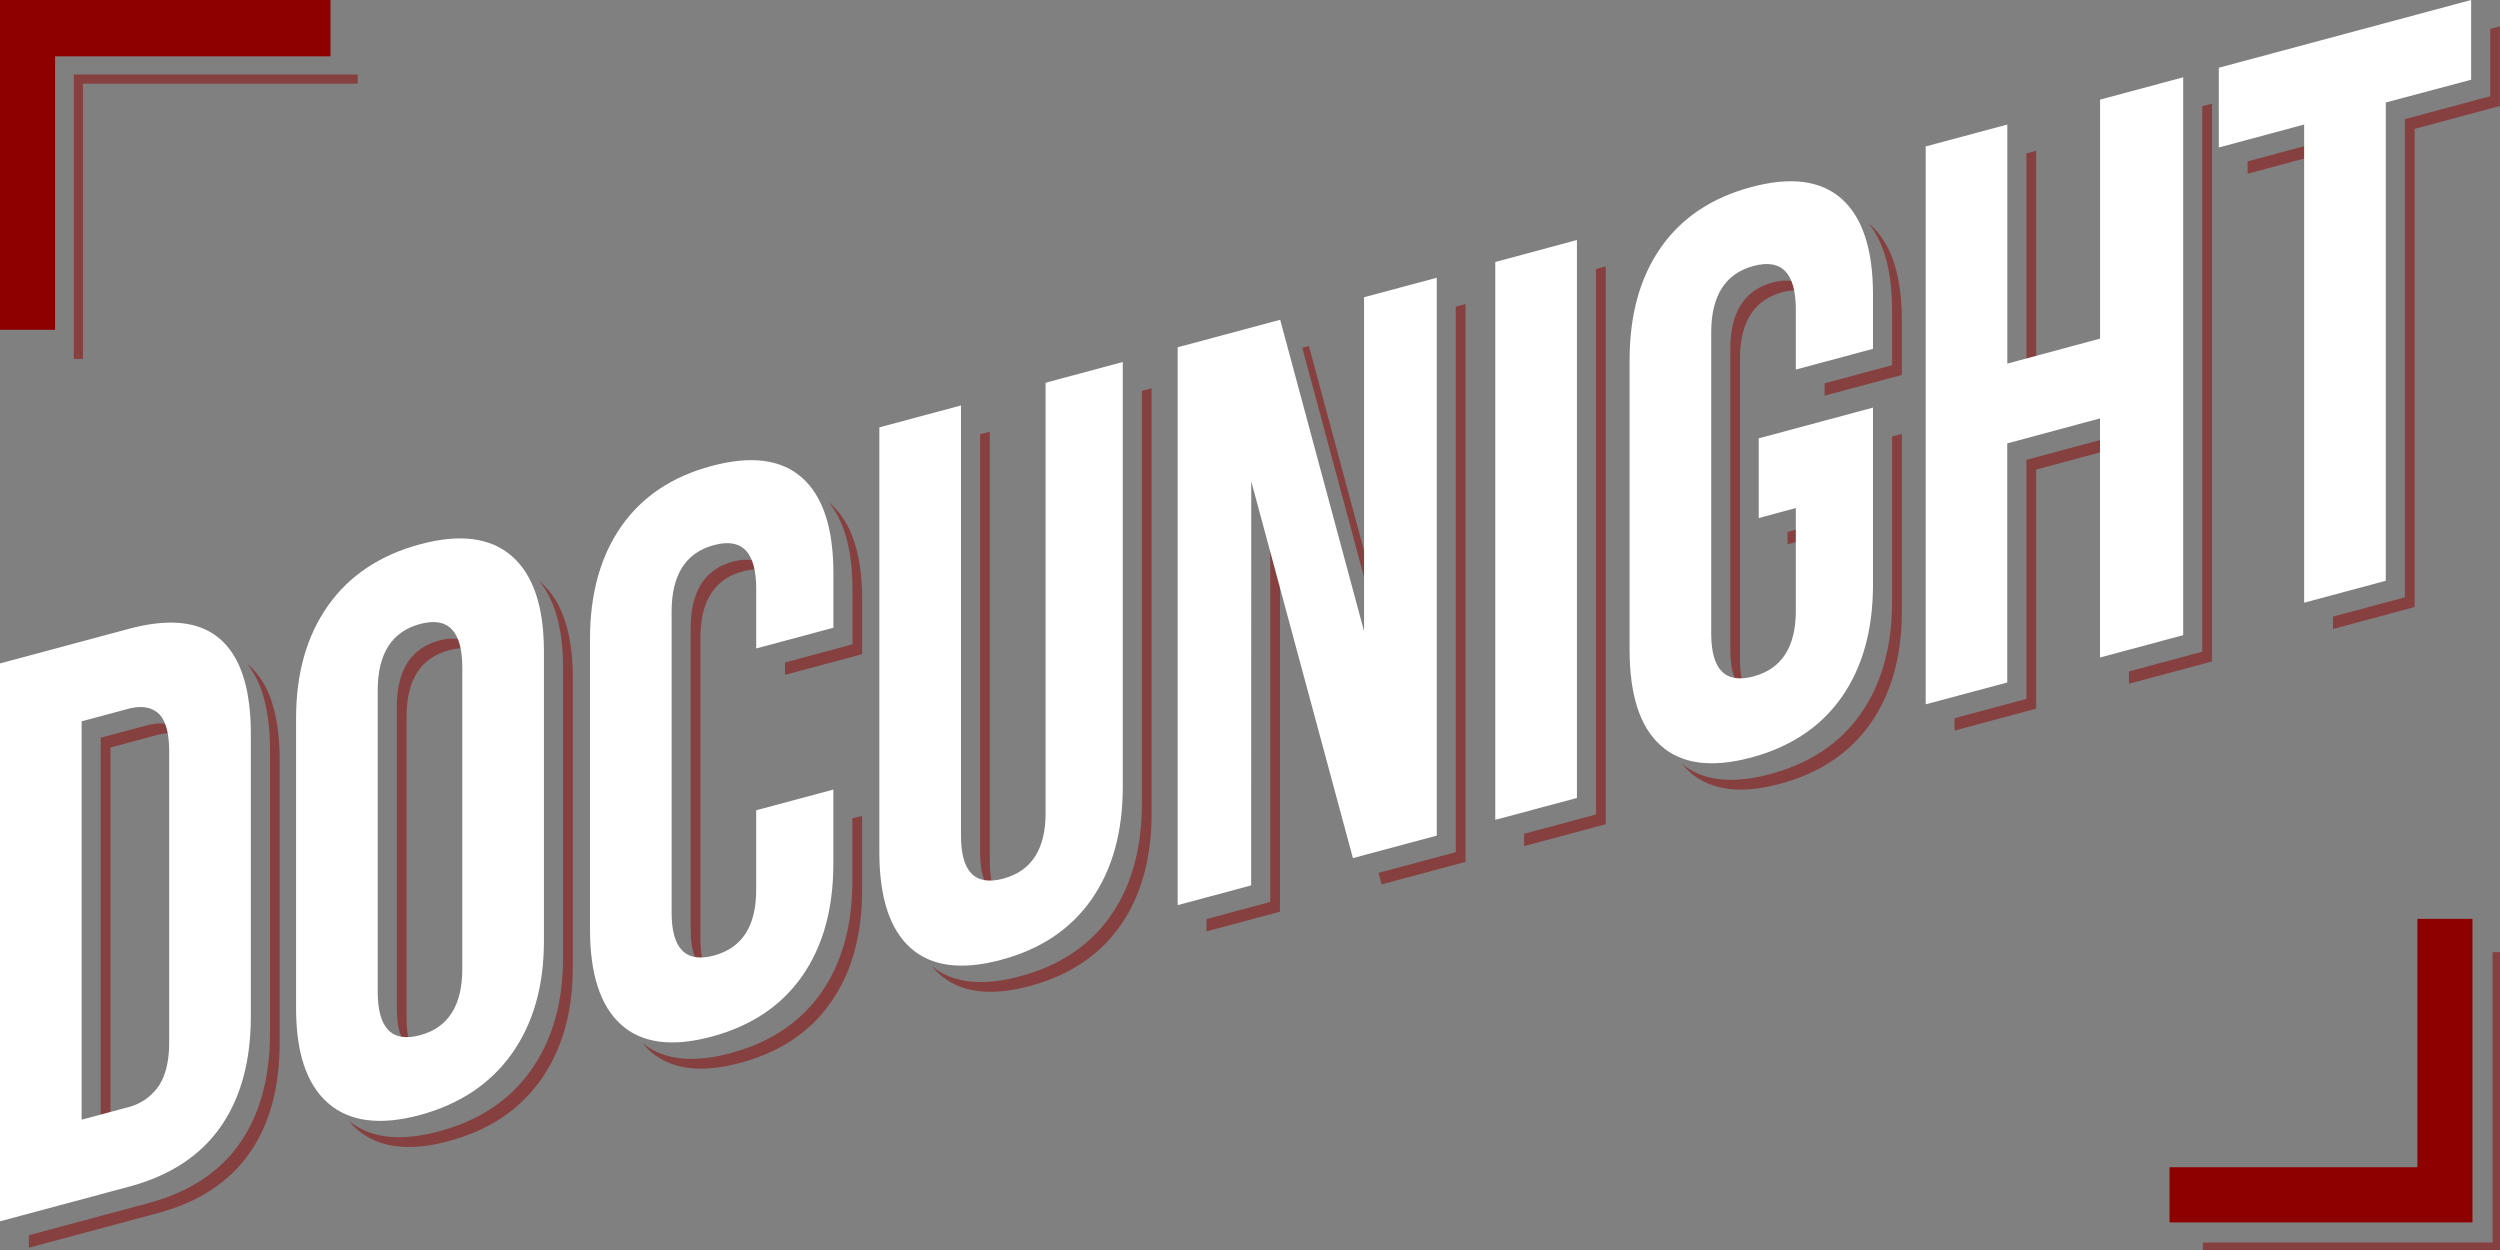 <svg xmlns="http://www.w3.org/2000/svg" xmlns:xlink="http://www.w3.org/1999/xlink" x="0px" y="0px"
	 viewBox="0 0 1000 500"><rect x="0" y="0" width="1000" height="500" fill="#808080" stroke="none"/><g opacity="0.5"><path d="M44.19,299l18.4-4.94q6.33-1.69,10.35.41A10,10,0,0,0,71,292Q66.7,288,58.7,290.16L40.29,295.1V454.49l3.9-1.05Z" fill="#8e0000"/><path d="M99.7,266.25c-.27-.24-.55-.45-.82-.67Q108,276.8,108,300.2V413.05q0,27.09-12.17,44.39T59.29,481.27L11.54,494.09v5l51.65-13.87q24.33-6.54,36.51-23.83T111.87,417V304.1Q111.87,277,99.7,266.25Z" fill="#8e0000"/><path d="M216.35,233c-.21-.19-.44-.36-.65-.54q9.51,11.53,9.52,34.65v116q0,26.77-12.76,44.87t-36.81,24.55q-23.46,6.29-36.16-4.26a29.63,29.63,0,0,0,3.24,3.38q12.77,11.24,36.81,4.78t36.81-24.55q12.77-18.07,12.76-44.86V271Q229.11,244.26,216.35,233Z" fill="#8e0000"/><path d="M165.23,420.31q-2.61-4.55-2.61-13.16V286.65q0-22,16.92-26.54,6.44-1.73,10.42.39-4-7-14.31-4.29-16.92,4.55-16.92,26.54v120.5Q158.73,416.87,165.23,420.31Z" fill="#8e0000"/><path d="M293.19,224.65q-16.92,4.54-16.92,26.54v120.5q0,13.37,6.44,16.76-2.54-4.47-2.54-12.86V255.09q0-22,16.92-26.54,6.44-1.73,10.42.39Q303.48,221.89,293.19,224.65Z" fill="#8e0000"/><path d="M328.52,397q-12.47,17.85-36.22,24.23-23,6.17-35.36-4.08a29.75,29.75,0,0,0,3,3.2q12.48,11.16,36.22,4.78t36.21-24.23q12.46-17.85,12.47-44.95V326.34l-3.9,1v24.7Q341,379.18,328.52,397Z" fill="#8e0000"/><path d="M332.41,201.69c-.27-.24-.56-.46-.85-.7Q341,212.51,341,236.05v21.67L314,265v4.94l30.87-8.28V240Q344.88,212.86,332.41,201.69Z" fill="#8e0000"/><path d="M456.75,321.32q0,27.1-12.47,44.95T408.07,390.5q-23,6.17-35.37-4.09a28.13,28.13,0,0,0,3.05,3.21q12.47,11.16,36.21,4.78t36.21-24.23q12.48-17.85,12.47-44.95V155.31l-3.89,1.05Z" fill="#8e0000"/><path d="M398.48,357.69q-2.55-4.47-2.55-12.86V172.69l-3.89,1v167.2Q392,354.29,398.48,357.69Z" fill="#8e0000"/><polygon points="553.22 248.52 523.57 138.42 520.92 139.13 553.22 259.08 553.22 248.52" fill="#8e0000"/><polygon points="508.1 360.77 482.61 367.61 482.61 372.56 511.99 364.67 511.99 213.58 508.1 199.15 508.1 360.77" fill="#8e0000"/><polygon points="582.31 340.85 551.42 349.14 552.66 353.75 586.2 344.75 586.2 121.6 582.31 122.65 582.31 340.85" fill="#8e0000"/><polygon points="638.41 325.79 609.65 333.51 609.65 338.45 642.3 329.69 642.3 106.54 638.41 107.59 638.41 325.79" fill="#8e0000"/><path d="M748.27,90.05c-.28-.25-.57-.47-.85-.71q9.42,11.52,9.42,35.06v21.67l-27,7.25v4.94L760.74,150V128.3Q760.74,101.21,748.27,90.05Z" fill="#8e0000"/><polygon points="715.02 212.77 715.02 217.72 725.97 214.78 725.97 209.83 715.02 212.77" fill="#8e0000"/><path d="M744.37,285.38q-12.47,17.85-36.21,24.23-23,6.17-35.37-4.08a29.84,29.84,0,0,0,3.05,3.2q12.46,11.16,36.21,4.78t36.22-24.23q12.47-17.85,12.47-44.94V173.57l-3.9,1v65.82Q756.84,267.53,744.37,285.38Z" fill="#8e0000"/><path d="M709.05,113q-16.92,4.55-16.92,26.54V260q0,13.36,6.44,16.76Q696,272.33,696,263.94V143.44q0-22,16.92-26.54c4.28-1.15,7.76-1,10.41.39Q719.33,110.24,709.05,113Z" fill="#8e0000"/><polygon points="814.46 151.01 814.46 60.32 810.57 61.37 810.57 152.05 814.46 151.01" fill="#8e0000"/><polygon points="810.57 183.93 810.57 279.56 781.81 287.28 781.81 292.23 814.46 283.46 814.46 187.83 847.67 178.91 847.67 173.97 810.57 183.93" fill="#8e0000"/><polygon points="880.92 260.68 851.57 268.56 851.57 273.5 884.81 264.58 884.81 41.43 880.92 42.48 880.92 260.68" fill="#8e0000"/><polygon points="899.06 64.54 899.06 69.49 929.3 61.37 929.3 56.42 899.06 64.54" fill="#8e0000"/><polygon points="996.09 11.56 996.09 38.49 961.95 47.65 961.95 238.92 933.19 246.64 933.19 251.59 965.85 242.82 965.85 51.55 999.98 42.39 999.98 10.51 996.09 11.56" fill="#8e0000"/></g><path d="M51.65,251.51Q76,245,88.16,255.73t12.17,37.86V406.44q0,27.09-12.17,44.39T51.65,474.66L0,488.52V265.38Zm-19,196.37,18.41-4.94a21,21,0,0,0,12.32-8.41q4.29-6.25,4.3-17.73v-116q0-11.47-4.3-15.42c-2.88-2.62-7-3.23-12.32-1.79l-18.41,4.94Z" fill="#ffffff"/><path d="M131.2,242.27Q144,224.18,168,217.72t36.8,4.78q12.76,11.25,12.77,38v116q0,26.79-12.77,44.87T168,446q-24,6.45-36.81-4.78t-12.76-38v-116Q118.44,260.35,131.2,242.27ZM168,414.09q16.92-4.54,16.92-26.54V267.05q0-22-16.92-17.45t-16.92,26.54v120.5Q151.09,418.63,168,414.09Z" fill="#ffffff"/><path d="M333.34,345.47q0,27.11-12.46,44.95t-36.22,24.23q-23.75,6.38-36.21-4.78T236,371.61v-116q0-27.09,12.47-45t36.21-24.23q23.74-6.37,36.22,4.78t12.46,38.26v21.67l-30.87,8.29V235.49q0-22-16.92-17.45t-16.92,26.54v120.5q0,21.68,16.92,17.13T302.47,356V324.11l30.87-8.28Z" fill="#ffffff"/><path d="M384.4,334.32q0,21.68,16.92,17.13t16.92-26.22V153.09l30.87-8.29V314.71q0,27.1-12.47,45t-36.22,24.23q-23.75,6.38-36.21-4.78t-12.47-38.26V170.94l32.66-8.76Z" fill="#ffffff"/><path d="M500.46,354.16l-29.39,7.89V138.91l41-11,33.55,124.56V118.9l29.09-7.81V334.24l-33.54,9-40.67-150.7Z" fill="#ffffff"/><path d="M630.77,96V319.18l-32.66,8.76V104.8Z" fill="#ffffff"/><path d="M749.2,163.05v70.77q0,27.1-12.47,44.95T700.52,303q-23.76,6.38-36.22-4.78T651.84,260v-116q0-27.09,12.46-44.95t36.22-24.23q23.75-6.37,36.21,4.78t12.47,38.26v21.67l-30.87,8.29V123.84q0-22-16.92-17.45t-16.92,26.54v120.5q0,21.68,16.92,17.13t16.92-26.22V203.22l-14.84,4V175.33Z" fill="#ffffff"/><path d="M770.28,281.72V58.57l32.65-8.76v95.63l37.1-10V39.85l33.25-8.93V254.07L840,263V167.36l-37.1,10V273Z" fill="#ffffff"/><path d="M988.45,0V31.88L954.31,41V232.31l-32.65,8.77V49.81L887.52,59V27.1Z" fill="#ffffff"/><polygon points="997.03 380.86 997.03 497 881.14 497 881.14 500 1000 500 1000 380.86 997.03 380.86" fill="#8e0000" opacity="0.5"/><polygon points="966.95 367.55 966.95 466.89 867.81 466.89 867.81 488.96 988.98 488.96 988.98 367.55 966.95 367.55" fill="#8e0000"/><polygon points="33.18 143.56 33.18 33.47 143.09 33.47 143.09 29.8 29.52 29.8 29.52 143.56 33.18 143.56" fill="#8e0000" opacity="0.5"/><polygon points="22.03 131.92 22.03 22.53 132.19 22.53 132.19 0 0 0 0 131.92 22.03 131.92" fill="#8e0000"/>
</svg>
